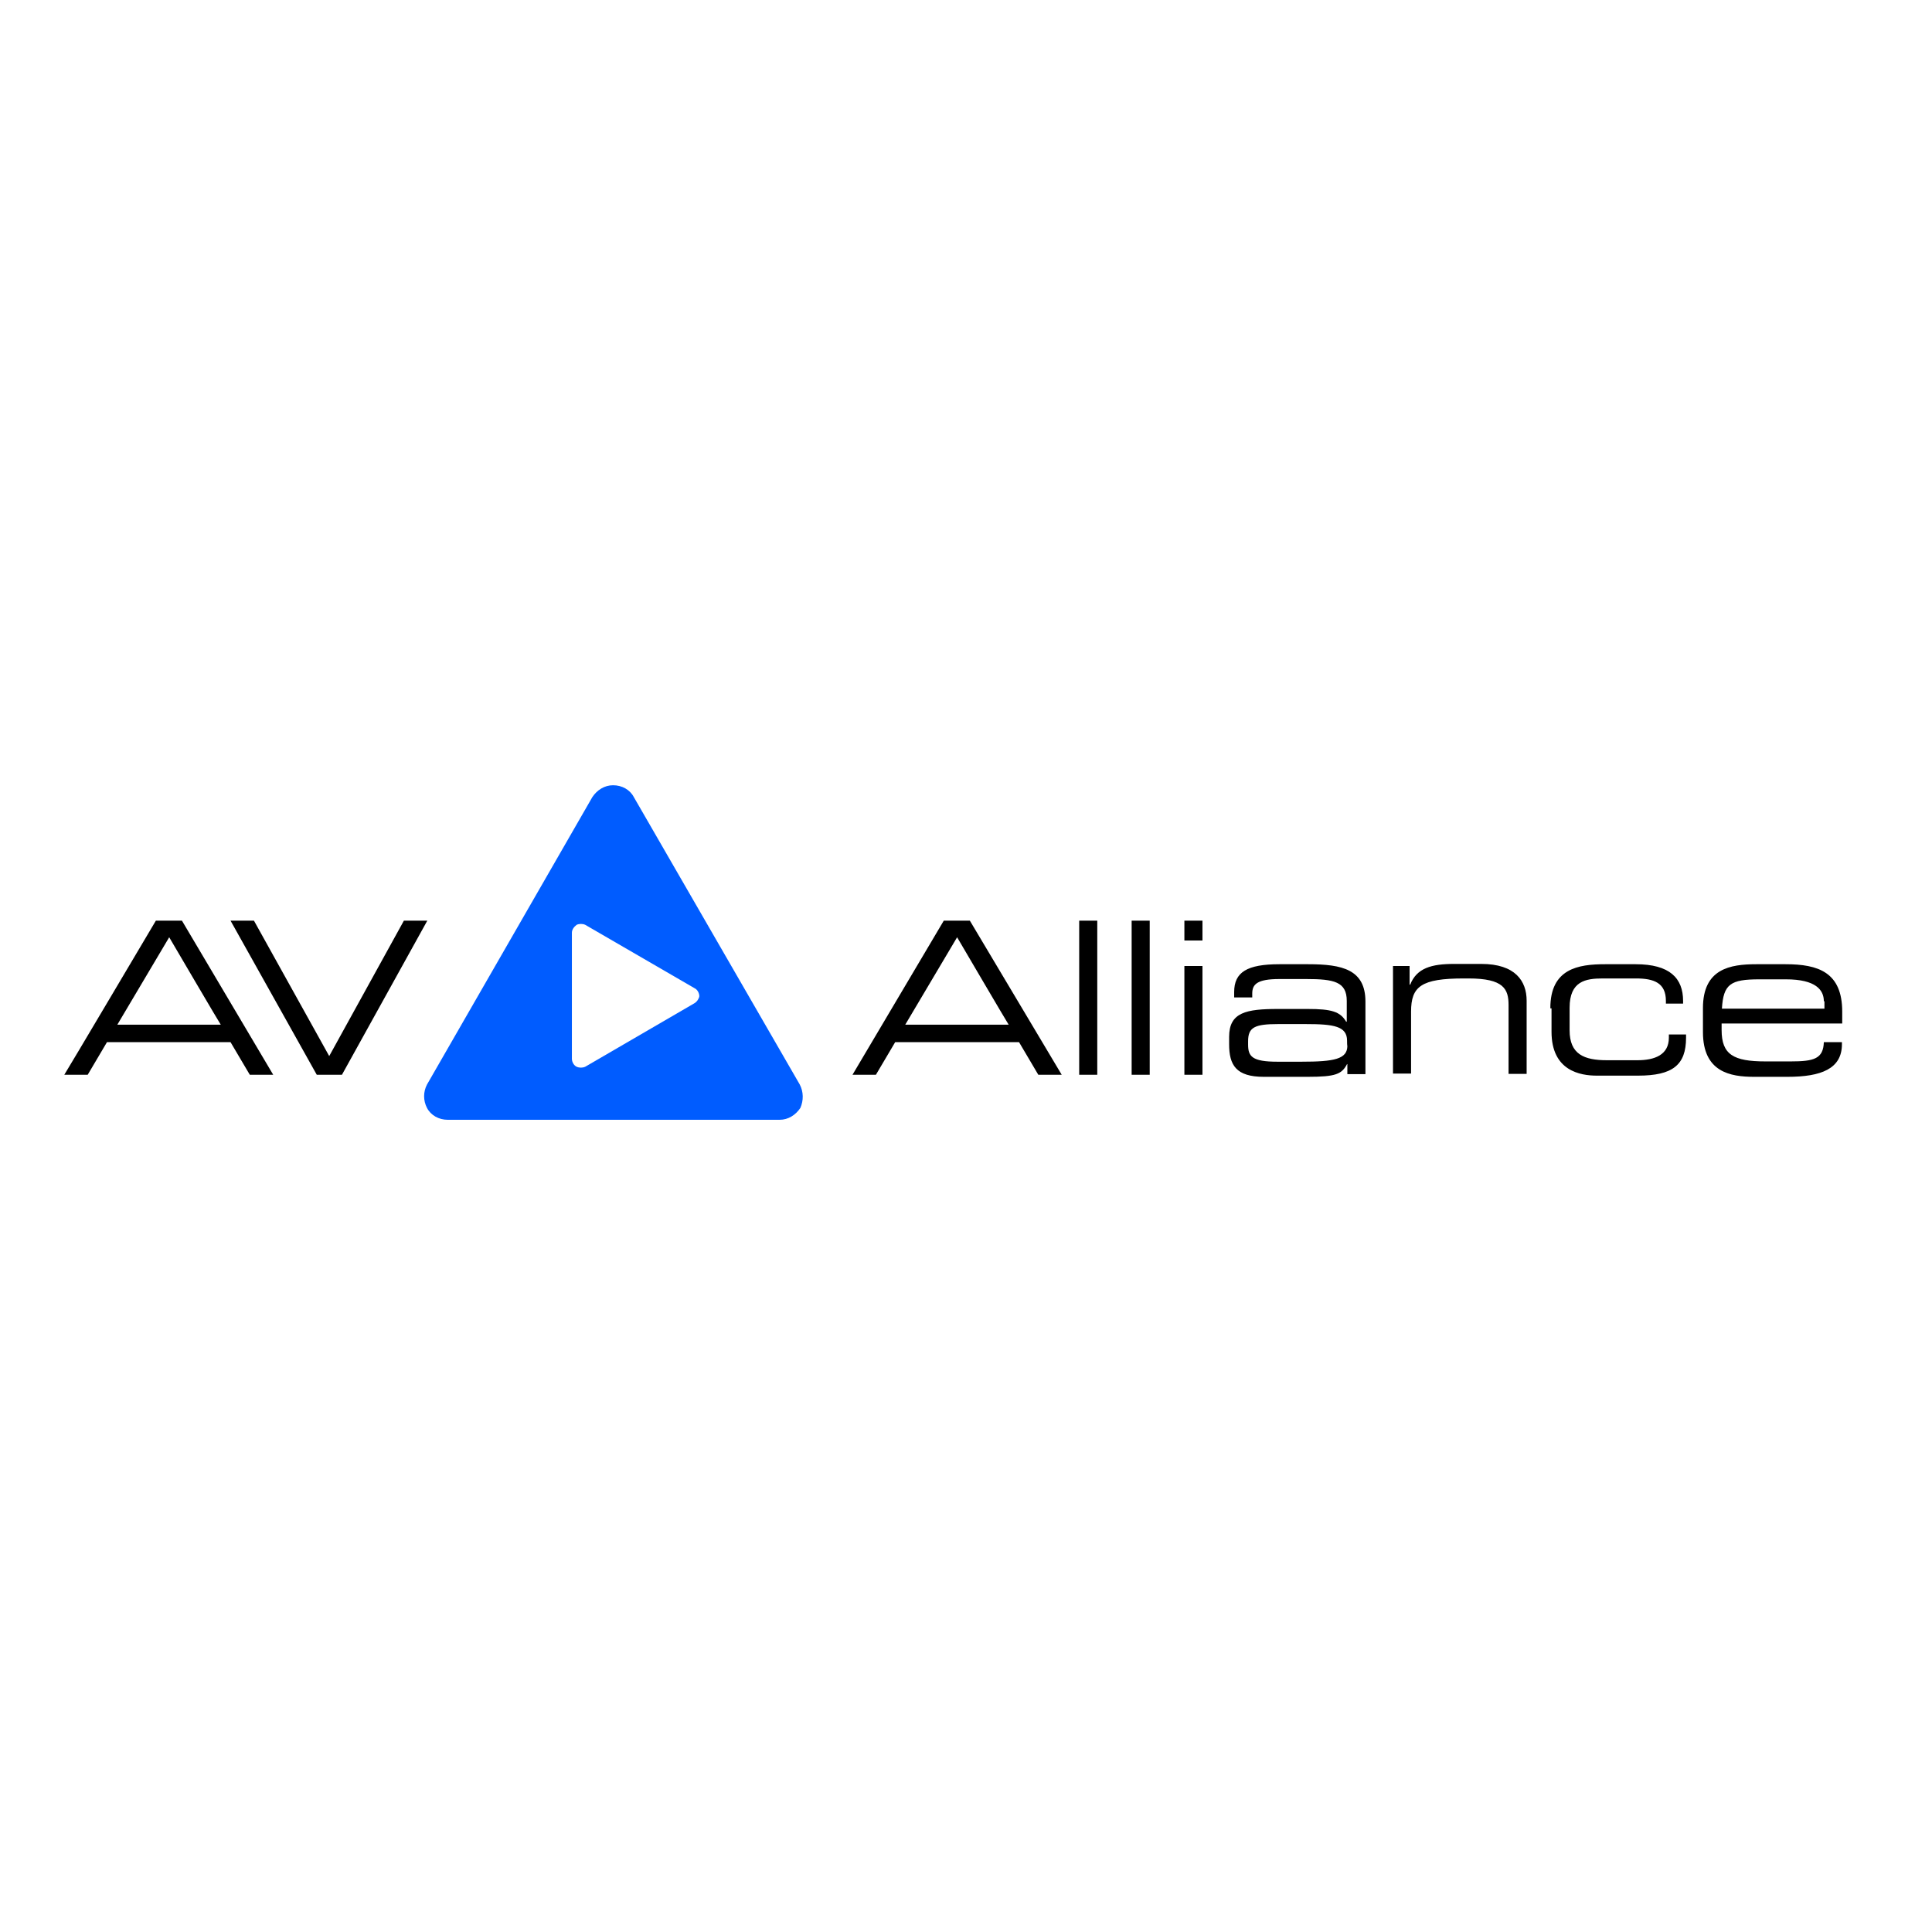<?xml version="1.0" encoding="utf-8"?>
<!-- Generator: Adobe Illustrator 19.2.1, SVG Export Plug-In . SVG Version: 6.00 Build 0)  -->
<svg version="1.1" id="layer" xmlns="http://www.w3.org/2000/svg" xmlns:xlink="http://www.w3.org/1999/xlink" x="0px" y="0px"
	 viewBox="0 0 652 652" style="enable-background:new 0 0 652 652;" xml:space="preserve">
<style type="text/css">
	.st0{fill:#005CFF;}
</style>
<path d="M52.6,310.7h8.8l30.8,52h-7.9l-6.5-11H36.1l-6.5,11h-7.9C21.8,362.7,52.6,310.7,52.6,310.7z M57.1,316.3l-17.5,29.5h34.9
	C74.4,345.8,57.1,316.3,57.1,316.3z M77.8,310.7h7.9l25.4,45.7l25.2-45.7h7.9l-28.8,52h-8.5L77.8,310.7z M318.5,310.7h8.8l31,52
	h-7.9l-6.5-11h-41.8l-6.5,11h-7.9C287.7,362.7,318.5,310.7,318.5,310.7z M323,316.3l-17.5,29.5h34.9
	C340.3,345.8,323,316.3,323,316.3z M364.2,310.7h6.1v52h-6.1V310.7z M381.9,310.7h6.1v52h-6.1V310.7z M399.7,310.7h6.1v6.7h-6.1
	V310.7z M399.7,326h6.1v36.7h-6.1V326z M454.6,359.1c-1.8,3.4-3.8,4.3-13.3,4.3h-14.8c-9.4,0-11.7-4-11.7-11v-2.5
	c0-8.3,5.8-9.4,16.6-9.4h9.9c8.1,0,11,0.9,13,4.3h0.2v-7c0-6.5-4.3-7.4-13.7-7.4h-9c-7.6,0-9.2,1.8-9.2,4.9v1.3h-6.1v-1.8
	c0-6.7,4.3-9.4,15.3-9.4h9.7c11.5,0,19.3,1.8,19.3,12.6v24.5h-6.1v-3.4H454.6z M454.6,351.2c0-4.9-4.5-5.6-13.9-5.6h-9.4
	c-7.9,0-10.1,1.1-10.1,5.8v1.1c0,4,1.3,5.8,9.9,5.8h8.1c11.2,0,15.5-0.9,15.5-5.4C454.6,353,454.6,351.2,454.6,351.2z M469.9,326
	h5.8v6.3h0.2c2.2-5.6,7.2-7,14.8-7h9.2c11.5,0,15.3,5.8,15.3,12.4v24.7h-6.1v-23.2c0-5.4-1.6-9-13.5-9h-1.6
	c-14.4,0-17.8,2.7-17.8,11.2v20.9h-6.1V326H469.9z M523.2,340.2c0-13.3,9.4-14.8,18.4-14.8H552c11.5,0,16,4.7,16,12.4v0.9h-5.8v-0.9
	c0-6.1-4-7.6-10.1-7.6h-11.2c-5.8,0-11.2,0.9-11.2,9.9v7.6c0,8.1,4.9,10.1,12.6,10.1h10.3c5.8,0,10.6-1.8,10.6-7.6v-1.1h5.8v1.1
	c0,9.2-4.5,12.8-16.2,12.8h-13.9c-5.6,0-15.3-1.6-15.3-14.8v-7.9H523.2z M574.7,340.2c0-13.3,9.2-14.8,18-14.8h9.9
	c11,0,19.1,2.7,19.1,16v4H581v2.2c0,8.3,4,10.6,14.8,10.6h8.5c7.9,0,11-0.9,11.2-6.5h6.1v0.7c0,8.3-7,11-18.4,11h-11.2
	c-8.1,0-17.3-1.6-17.3-15.1V340.2z M615.5,337.9c0-3.8-2.7-7.4-12.8-7.4h-9c-9.7,0-12.1,1.6-12.6,9.9h34.6v-2.5H615.5z"/>
<path class="st0" d="M269.9,366l-56-97c-1.3-2.5-4-4-7-4c-2.9,0-5.4,1.6-7,4l-55.8,97c-1.3,2.5-1.3,5.4,0,7.9c1.3,2.5,4,4,7,4h112
	c2.9,0,5.4-1.6,7-4C271.2,371.4,271.2,368.5,269.9,366z M234.3,338.6L197.5,360c-0.9,0.4-2,0.4-2.9,0s-1.6-1.6-1.6-2.7v-42.5
	c0-1.1,0.7-2,1.6-2.7c0.9-0.4,2-0.4,2.9,0l36.9,21.4c0.9,0.4,1.6,1.6,1.6,2.7C235.9,337,235.2,338.1,234.3,338.6z"/>
</svg>
